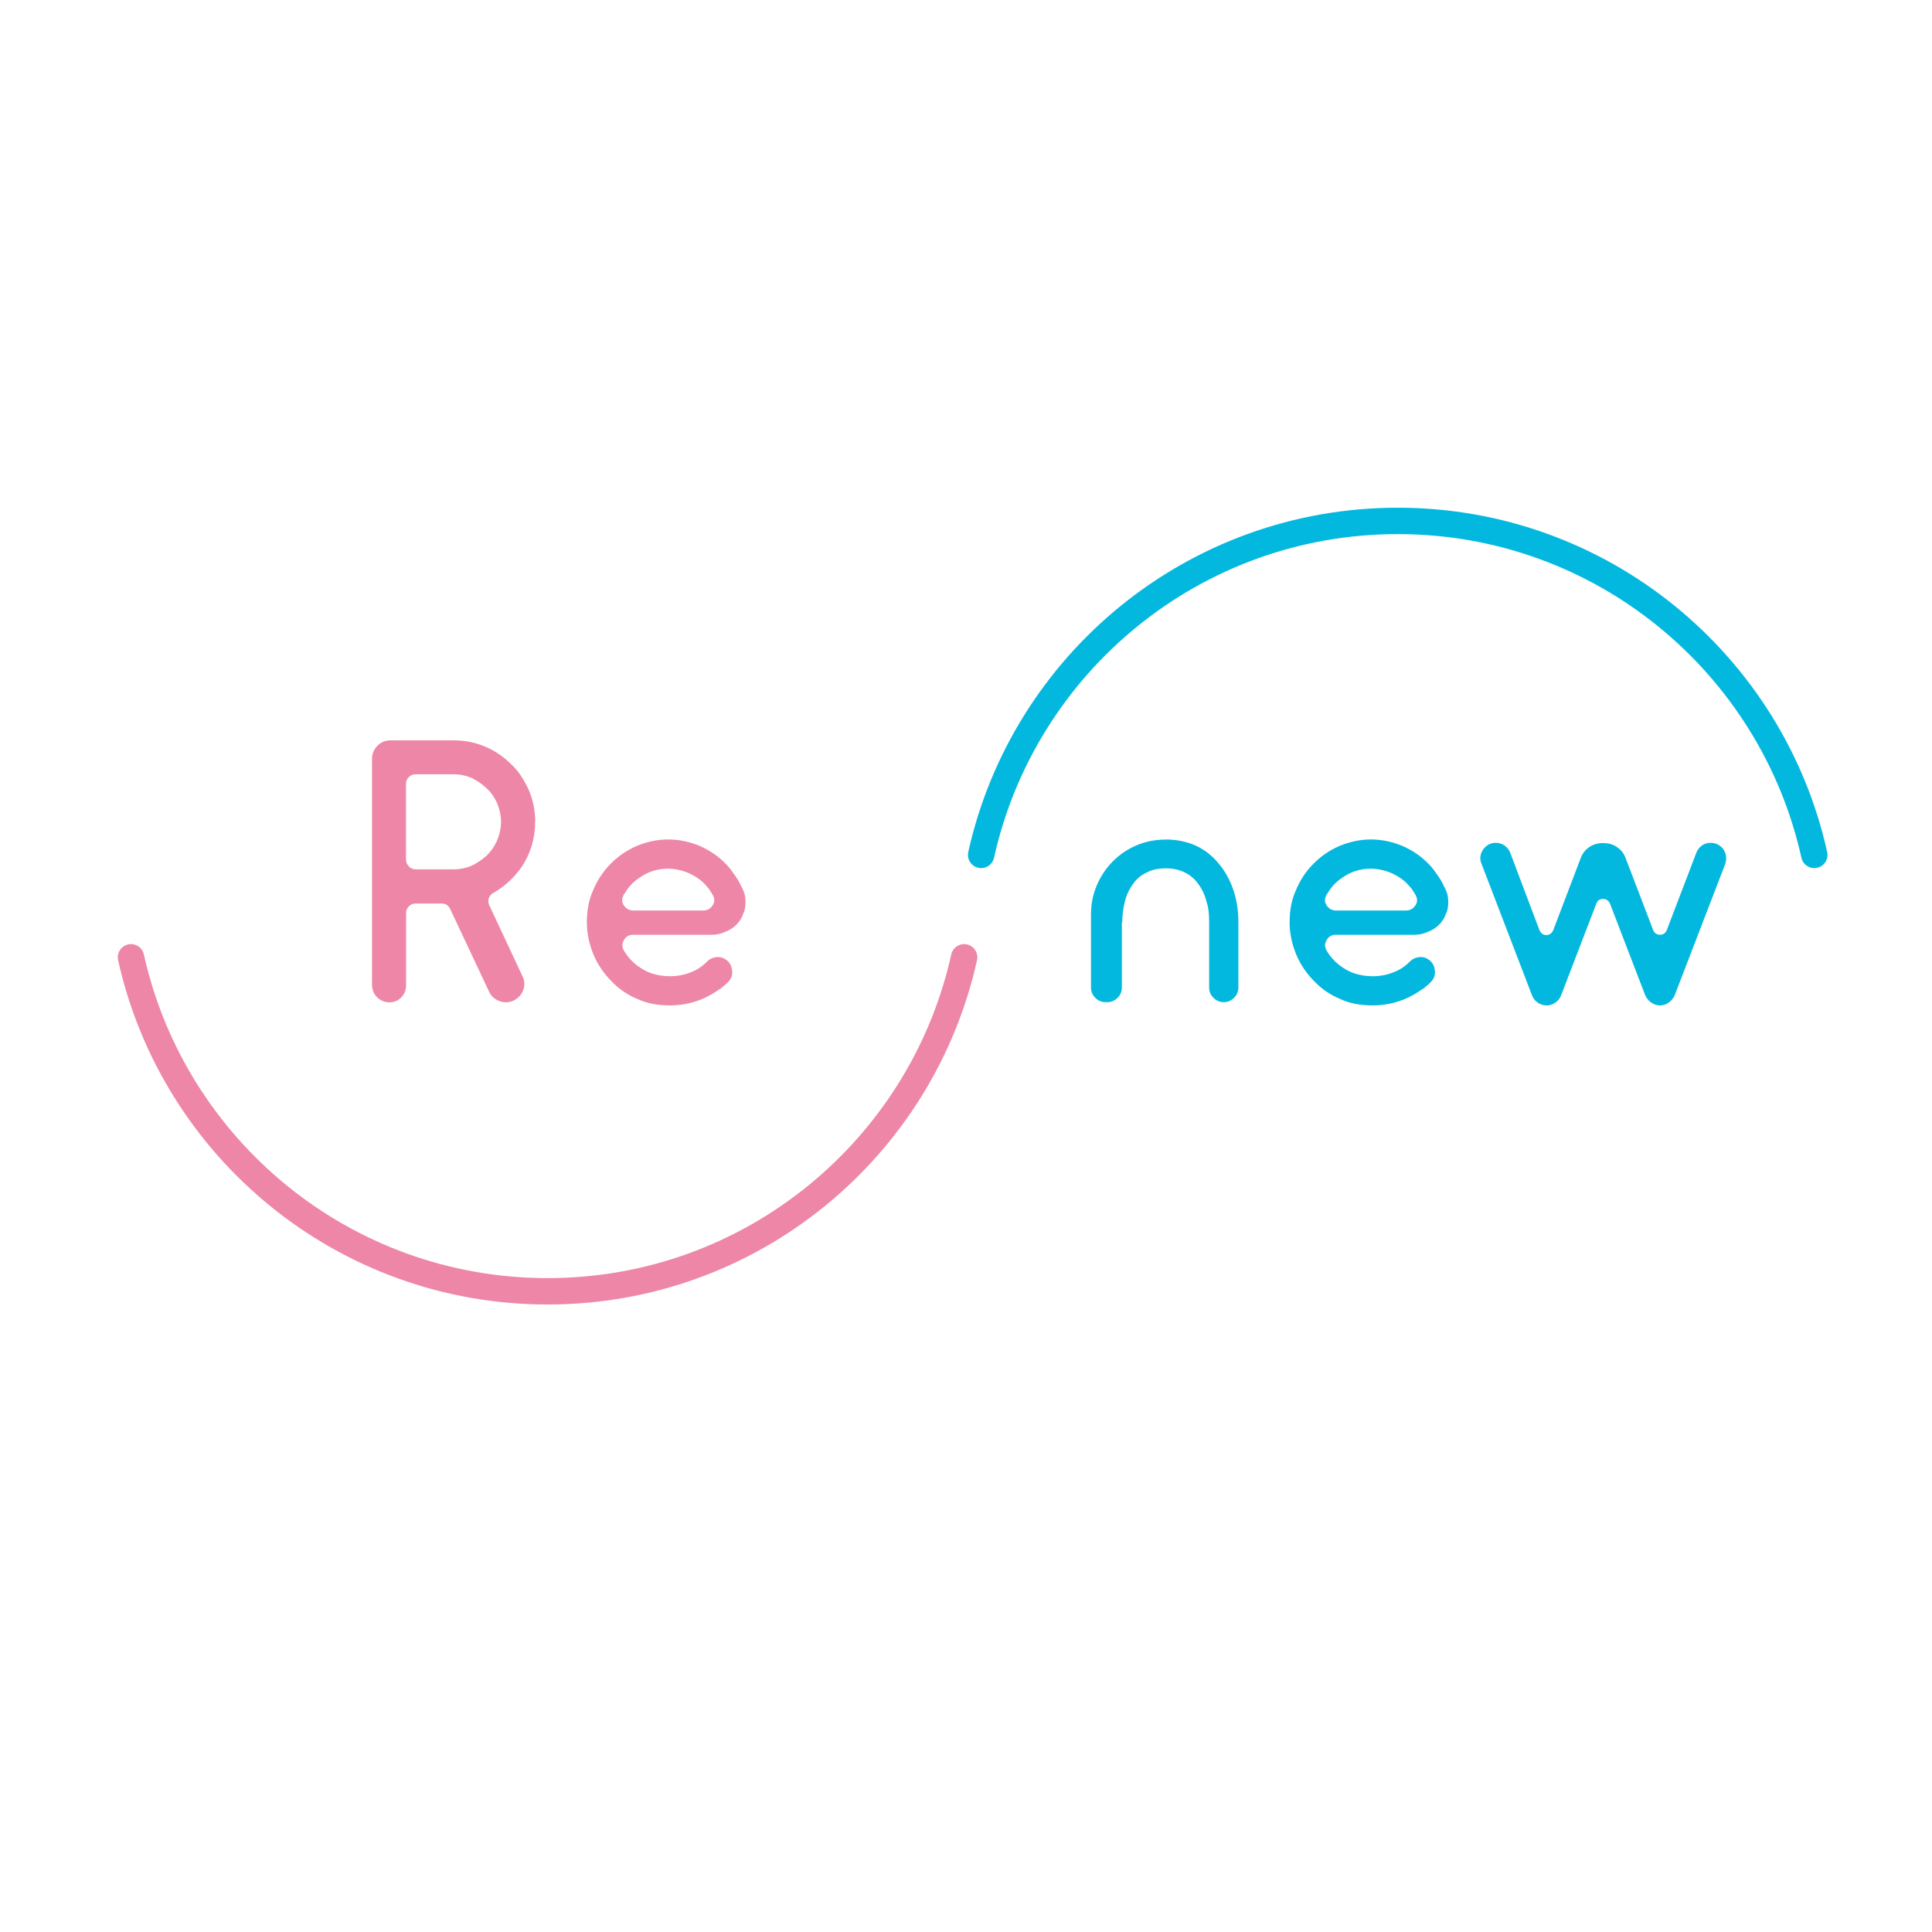 <?xml version="1.0" encoding="utf-8"?>
<svg xmlns="http://www.w3.org/2000/svg" xmlns:xlink="http://www.w3.org/1999/xlink" id="_レイヤー_1" viewBox="0 0 500 500">
  <defs>
    <style>.cls-1,.cls-2,.cls-3{fill:none;}.cls-1,.cls-4,.cls-5{stroke-width:0px;}.cls-6{clip-path:url(#clippath-1);}.cls-2{stroke:#ee86a8;}.cls-2,.cls-3{stroke-linecap:round;stroke-linejoin:round;stroke-width:6.83px;}.cls-4{fill:#ee86a8;}.cls-7{clip-path:url(#clippath);}.cls-3{stroke:#03b8df;}.cls-5{fill:#03b8df;}</style>
    <clipPath id="clippath">
      <rect class="cls-1" x="-467.44" y="-274" width="1438.33" height="1017"/>
    </clipPath>
    <clipPath id="clippath-1">
      <rect class="cls-1" x="-467.44" y="-274" width="1438.33" height="1017"/>
    </clipPath>
  </defs>
  <g class="cls-7">
    <g class="cls-6">
      <path class="cls-2" d="M33.9,247.75c10.97,49.45,55.05,86.44,107.81,86.44s96.84-36.99,107.81-86.44"/>
      <path class="cls-3" d="M469.54,221.25c-10.97-49.45-55.05-86.44-107.81-86.44s-96.84,36.99-107.81,86.44"/>
      <path class="cls-4" d="M138.49,212.69c0,4.33-1.19,8.27-3.58,11.82-2,2.78-4.42,4.97-7.26,6.59-.58.32-.97.79-1.16,1.41-.19.61-.13,1.24.19,1.89l8.52,18.21c.39.77.55,1.57.49,2.37-.07.81-.31,1.53-.73,2.18-.42.65-.99,1.18-1.69,1.6-.71.42-1.49.63-2.33.63-.91,0-1.76-.24-2.56-.73-.81-.48-1.41-1.14-1.79-1.98l-10.07-21.41c-.45-.97-1.2-1.45-2.23-1.45h-6.68c-.71,0-1.31.24-1.79.73-.49.48-.73,1.08-.73,1.79v18.6c0,1.29-.42,2.36-1.26,3.2-.84.84-1.84,1.26-3,1.26-1.29,0-2.37-.44-3.24-1.31-.87-.87-1.31-1.95-1.31-3.24v-58.51c0-1.29.47-2.4,1.4-3.34.94-.93,2.05-1.4,3.34-1.4h16.37c2.91,0,5.65.55,8.23,1.65,2.45,1.03,4.68,2.55,6.68,4.55.97.9,1.82,1.92,2.57,3.05.74,1.13,1.4,2.34,1.99,3.63,1.1,2.58,1.65,5.33,1.65,8.23M105.07,222.38c0,.71.24,1.32.73,1.84.48.52,1.08.77,1.79.77h9.78c.84,0,1.65-.08,2.42-.24.77-.16,1.55-.4,2.32-.73,1.36-.65,2.65-1.52,3.87-2.62,1.16-1.16,2.07-2.49,2.71-3.97.65-1.61.97-3.2.97-4.75s-.32-3.13-.97-4.75c-.32-.71-.71-1.4-1.16-2.08-.45-.68-.97-1.27-1.55-1.79-1.16-1.1-2.45-2-3.87-2.71-.77-.32-1.55-.56-2.32-.73-.78-.16-1.59-.24-2.42-.24h-9.78c-.71,0-1.31.24-1.79.73-.49.48-.73,1.08-.73,1.79v19.47Z"/>
      <path class="cls-5" d="M301.68,217.26c2.8,0,5.44.54,7.9,1.63,2.35,1.15,4.3,2.69,5.84,4.64,1.55,1.78,2.81,4.04,3.78,6.79.86,2.58,1.29,5.33,1.29,8.25v17.01c0,1.03-.37,1.92-1.12,2.66s-1.63,1.12-2.66,1.12-1.92-.37-2.66-1.12c-.74-.74-1.12-1.63-1.12-2.66v-16.84c0-.97-.04-1.9-.13-2.79-.09-.89-.27-1.76-.56-2.62-.4-1.66-1.09-3.15-2.06-4.47-.86-1.26-2-2.26-3.43-3.01-1.43-.74-3.12-1.12-5.07-1.12s-3.67.37-4.98,1.12c-1.49.69-2.66,1.69-3.52,3.01-.97,1.32-1.66,2.81-2.06,4.47-.46,1.83-.69,3.64-.69,5.41h-.09v16.84c0,1.03-.37,1.92-1.12,2.66s-1.63,1.12-2.66,1.12h-.43c-1.03,0-1.92-.37-2.66-1.12-.74-.74-1.12-1.63-1.12-2.66v-18.98c0-2.63.5-5.12,1.5-7.47,1-2.35,2.37-4.41,4.12-6.18,1.75-1.77,3.79-3.16,6.14-4.17,2.35-1,4.87-1.5,7.56-1.5"/>
      <path class="cls-4" d="M179.98,251.1c1.09-.57,2.12-1.34,3.09-2.32.57-.57,1.26-.91,2.06-1.03.8-.17,1.57-.06,2.32.34,1.15.63,1.81,1.58,1.98,2.83.23,1.26-.11,2.35-1.03,3.26l-.43.43c-.17.17-.37.34-.6.52-.17.11-.34.26-.52.43-.17.17-.37.32-.6.43-.23.12-.43.25-.6.39-.17.14-.37.27-.6.39-.17.11-.34.23-.52.34-.17.11-.37.23-.6.34-3.21,1.83-6.73,2.75-10.57,2.75-3.21,0-5.98-.54-8.33-1.63-2.63-1.09-4.9-2.63-6.79-4.64-2-2-3.55-4.3-4.64-6.87-1.15-2.81-1.72-5.58-1.72-8.33,0-3.21.54-5.98,1.63-8.33,1.09-2.63,2.58-4.9,4.47-6.79,1.89-1.95,4.12-3.49,6.7-4.64,2.75-1.14,5.5-1.72,8.25-1.72s5.5.57,8.25,1.72c2.58,1.15,4.81,2.69,6.7,4.64.46.46.89.96,1.29,1.5.4.54.8,1.1,1.2,1.68.4.57.76,1.16,1.07,1.76.31.6.61,1.22.9,1.85.4.86.6,1.89.6,3.09s-.2,2.21-.6,3.01c-.34.98-.86,1.83-1.54,2.58-.69.74-1.52,1.35-2.49,1.81l-.6.26c-1.15.51-2.29.77-3.44.77h-20.44c-1.09,0-1.89.49-2.41,1.46-.52.92-.46,1.86.17,2.83.74,1.26,1.74,2.41,3.01,3.44,1.32,1.03,2.63,1.78,3.95,2.23,1.55.51,3.15.77,4.81.77,2.35,0,4.55-.52,6.61-1.55M161.68,231.17c-.17.17-.29.37-.34.6-.46.92-.43,1.75.09,2.49.57.92,1.4,1.38,2.49,1.38h18.04c1.09,0,1.92-.46,2.49-1.38.52-.74.54-1.58.09-2.49-.11-.23-.23-.43-.34-.6-.23-.34-.49-.74-.77-1.2-.29-.34-.65-.74-1.07-1.2s-.96-.92-1.59-1.38c-1.15-.8-2.35-1.42-3.61-1.85-1.26-.43-2.58-.67-3.95-.73h-.34c-2.75,0-5.24.8-7.47,2.41-.69.46-1.26.92-1.72,1.37s-.83.89-1.12,1.29c-.34.46-.63.89-.86,1.29"/>
      <path class="cls-5" d="M415.04,218.2c1.32,0,2.46.34,3.44,1.03,1.03.69,1.78,1.63,2.23,2.84l7.13,18.64c.34.8.94,1.2,1.8,1.2.8,0,1.38-.4,1.72-1.2l7.65-20.01c.23-.69.71-1.32,1.46-1.89.63-.46,1.38-.69,2.23-.69,1.37,0,2.49.57,3.35,1.72.74,1.2.89,2.46.43,3.78l-13.06,33.93c-.4.86-.92,1.49-1.55,1.89-.69.51-1.43.77-2.23.77-.86,0-1.63-.26-2.32-.77-.63-.4-1.15-1.03-1.55-1.89l-9.11-23.71c-.4-.8-1-1.2-1.8-1.2-.86,0-1.43.4-1.72,1.2l-9.11,23.71c-.29.8-.77,1.43-1.46,1.89-.69.51-1.46.77-2.32.77s-1.63-.26-2.32-.77c-.69-.46-1.18-1.09-1.46-1.89l-13.06-34.02c-.52-1.26-.37-2.49.43-3.69.86-1.15,1.95-1.72,3.26-1.72.86,0,1.63.24,2.32.73.69.49,1.17,1.13,1.46,1.93l7.56,20.01c.4.8.97,1.2,1.72,1.2.8,0,1.4-.4,1.8-1.2l7.13-18.73c.46-1.2,1.2-2.15,2.23-2.84,1.03-.69,2.17-1.03,3.43-1.03h.26Z"/>
      <path class="cls-5" d="M361.85,251.1c1.09-.57,2.12-1.34,3.09-2.32.57-.57,1.26-.91,2.06-1.03.8-.17,1.57-.06,2.32.34,1.15.63,1.81,1.58,1.98,2.83.23,1.26-.11,2.35-1.03,3.26-.12.11-.26.26-.43.43s-.37.34-.6.52c-.17.11-.34.26-.52.43-.17.17-.37.32-.6.43-.23.12-.43.25-.6.39-.17.14-.37.27-.6.39-.17.11-.34.23-.52.34-.17.11-.37.23-.6.34-3.21,1.83-6.73,2.75-10.57,2.75-3.21,0-5.98-.54-8.33-1.63-2.63-1.09-4.9-2.63-6.79-4.64-2-2-3.55-4.3-4.64-6.87-1.15-2.81-1.72-5.58-1.72-8.33,0-3.21.54-5.98,1.63-8.33,1.09-2.63,2.58-4.9,4.47-6.79,1.89-1.95,4.12-3.49,6.7-4.64,2.75-1.14,5.5-1.72,8.25-1.72s5.5.57,8.25,1.72c2.58,1.15,4.81,2.69,6.7,4.64.46.46.89.96,1.29,1.5.4.54.8,1.1,1.2,1.68.4.57.76,1.16,1.07,1.76.31.6.61,1.22.9,1.85.4.86.6,1.89.6,3.09s-.2,2.21-.6,3.01c-.34.98-.86,1.83-1.55,2.58-.69.74-1.52,1.35-2.49,1.81l-.6.26c-1.15.51-2.29.77-3.44.77h-20.44c-1.09,0-1.89.49-2.41,1.46-.52.92-.46,1.86.17,2.83.74,1.26,1.74,2.41,3.01,3.44,1.32,1.03,2.63,1.78,3.95,2.23,1.55.51,3.15.77,4.81.77,2.35,0,4.55-.52,6.61-1.55M343.56,231.17c-.17.17-.29.37-.34.6-.46.92-.43,1.75.09,2.49.57.92,1.4,1.38,2.49,1.38h18.04c1.09,0,1.92-.46,2.49-1.38.52-.74.54-1.58.09-2.49-.11-.23-.23-.43-.34-.6-.23-.34-.49-.74-.77-1.2-.29-.34-.65-.74-1.07-1.2s-.96-.92-1.59-1.38c-1.15-.8-2.35-1.42-3.61-1.85-1.26-.43-2.58-.67-3.95-.73h-.34c-2.75,0-5.24.8-7.47,2.41-.69.46-1.26.92-1.72,1.37s-.83.89-1.12,1.29c-.34.46-.63.89-.86,1.29"/>
    </g>
  </g>
</svg>